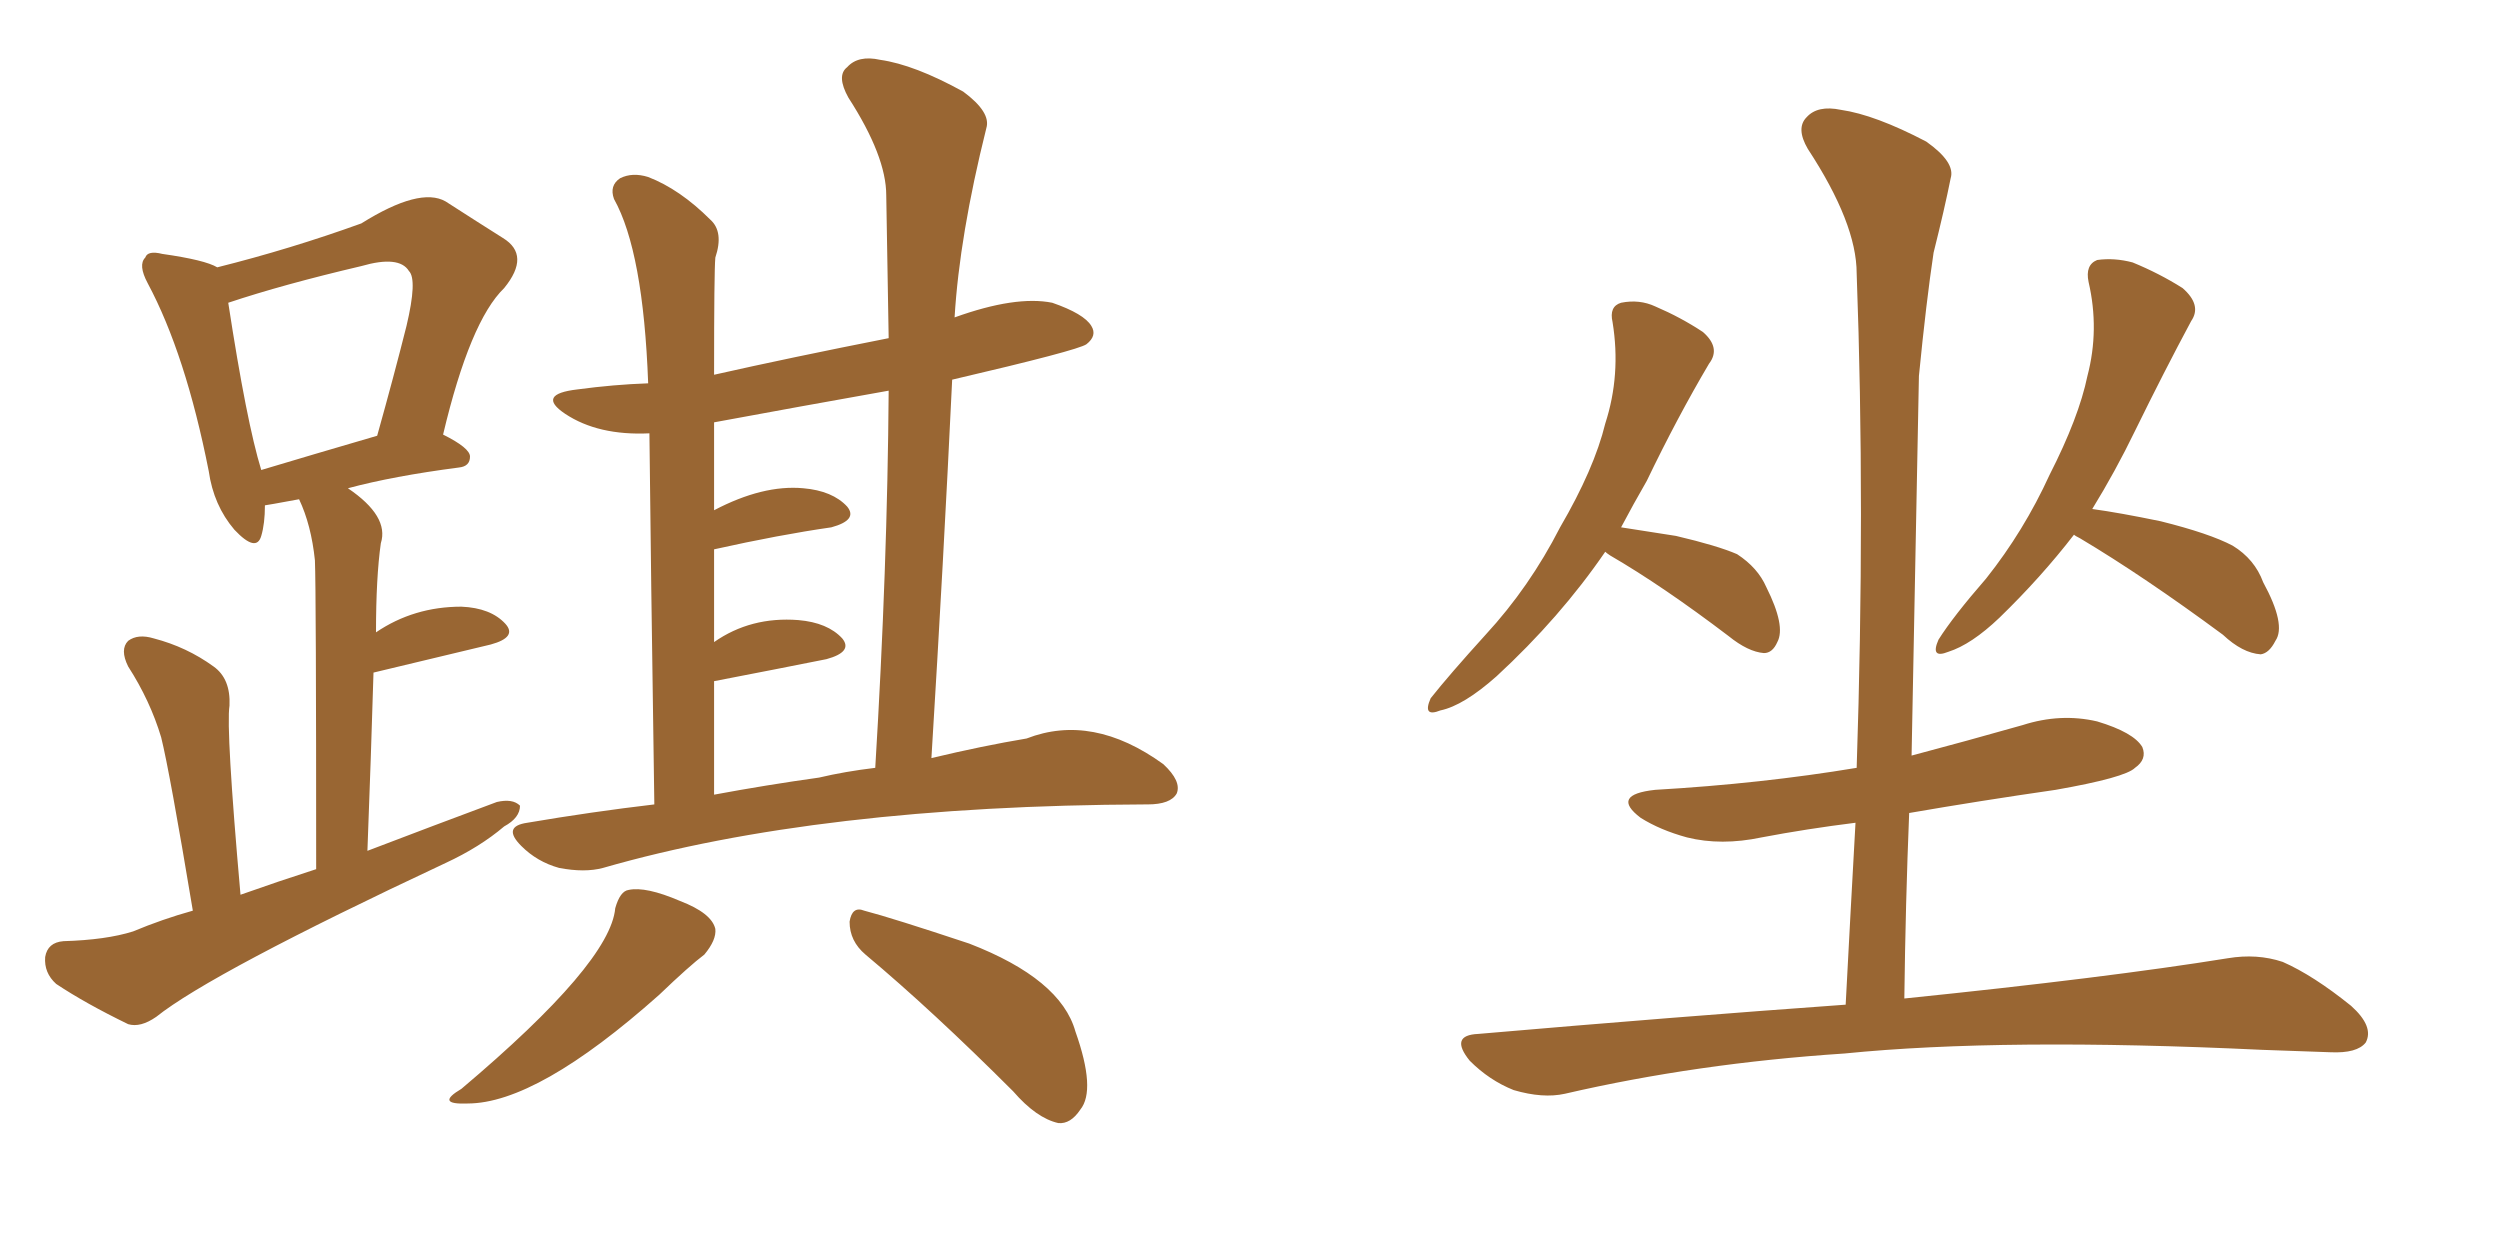 <svg xmlns="http://www.w3.org/2000/svg" xmlns:xlink="http://www.w3.org/1999/xlink" width="300" height="150"><path fill="#996633" padding="10" d="M78.52 96.53L78.52 96.53Q78.08 66.94 77.93 52.00L77.93 52.00Q71.78 52.29 67.82 49.66L67.82 49.66Q64.31 47.31 69.29 46.73L69.29 46.73Q73.68 46.14 77.78 46.00L77.78 46.00Q77.20 30.18 73.68 23.88L73.68 23.88Q73.10 22.27 74.41 21.39L74.41 21.39Q75.88 20.65 77.78 21.24L77.78 21.24Q81.59 22.71 85.25 26.37L85.25 26.37Q86.87 27.83 85.84 30.91L85.84 30.91Q85.69 32.52 85.69 44.97L85.69 44.97Q94.78 42.92 106.64 40.58L106.64 40.58Q106.49 31.79 106.35 23.44L106.35 23.44Q106.35 18.75 101.81 11.72L101.81 11.72Q100.34 9.08 101.66 8.06L101.66 8.06Q102.98 6.59 105.62 7.18L105.62 7.18Q109.72 7.76 115.58 10.99L115.58 10.99Q118.95 13.48 118.36 15.38L118.36 15.38Q115.14 28.27 114.55 38.09L114.55 38.09Q121.88 35.45 126.27 36.33L126.27 36.33Q130.08 37.65 130.96 39.11L130.96 39.11Q131.69 40.28 130.37 41.31L130.37 41.31Q129.35 42.04 114.26 45.56L114.26 45.56Q113.23 67.24 111.77 90.97L111.77 90.97Q117.92 89.50 123.19 88.62L123.19 88.62Q131.10 85.55 139.60 91.70L139.60 91.70Q141.80 93.75 141.21 95.21L141.21 95.21Q140.48 96.53 137.70 96.53L137.70 96.53Q137.40 96.53 137.40 96.53L137.40 96.53Q98.29 96.68 72.36 104.15L72.36 104.15Q70.17 104.74 67.09 104.15L67.09 104.15Q64.45 103.42 62.55 101.51L62.55 101.51Q60.21 99.17 63.28 98.73L63.28 98.73Q71.04 97.41 78.52 96.53ZM98.29 93.31L98.29 93.31Q101.37 92.58 105.03 92.14L105.03 92.14Q106.49 68.12 106.64 46.88L106.64 46.88Q95.95 48.78 85.69 50.68L85.69 50.68Q85.69 55.81 85.69 61.23L85.69 61.23Q91.55 58.15 96.39 58.59L96.39 58.59Q99.90 58.89 101.66 60.79L101.66 60.79Q102.98 62.40 99.76 63.28L99.76 63.28Q93.60 64.16 85.69 65.92L85.69 65.92Q85.69 71.19 85.69 77.05L85.69 77.05Q90.09 73.97 95.80 74.41L95.80 74.41Q99.32 74.71 101.07 76.61L101.07 76.61Q102.39 78.22 99.17 79.10L99.17 79.10Q93.31 80.27 85.69 81.74L85.69 81.74Q85.69 88.18 85.69 95.36L85.69 95.36Q91.99 94.19 98.29 93.31ZM73.83 108.98L73.83 108.98Q74.41 106.93 75.44 106.79L75.44 106.79Q77.49 106.35 81.59 108.11L81.59 108.11Q85.40 109.57 85.84 111.47L85.84 111.47Q85.99 112.79 84.52 114.55L84.52 114.55Q82.76 115.87 79.10 119.38L79.10 119.38Q64.45 132.42 56.10 132.42L56.10 132.42Q52.15 132.57 55.37 130.66L55.37 130.66Q73.24 115.58 73.83 108.98ZM103.86 114.55L103.86 114.55Q101.95 112.94 101.95 110.60L101.95 110.60Q102.25 108.69 103.71 109.28L103.71 109.28Q107.08 110.16 116.31 113.23L116.31 113.23Q127.29 117.48 129.05 123.78L129.05 123.78Q131.54 130.81 129.64 133.15L129.64 133.15Q128.47 134.91 127.00 134.77L127.00 134.77Q124.37 134.18 121.58 130.96L121.58 130.96Q111.91 121.29 103.86 114.55ZM23.14 109.28L23.14 109.28Q20.36 92.58 19.34 88.48L19.34 88.48Q18.02 84.08 15.38 79.98L15.38 79.98Q14.36 77.93 15.38 76.90L15.38 76.90Q16.55 76.03 18.46 76.61L18.46 76.61Q22.41 77.64 25.63 79.98L25.63 79.98Q27.69 81.45 27.54 84.67L27.54 84.67Q27.10 87.45 28.86 107.37L28.86 107.37Q33.40 105.76 37.94 104.30L37.94 104.30Q37.94 70.90 37.79 67.24L37.79 67.24Q37.35 62.99 35.89 59.91L35.89 59.91Q31.93 60.64 31.79 60.64L31.79 60.64Q31.79 62.84 31.35 64.31L31.35 64.31Q30.76 66.36 28.13 63.57L28.13 63.57Q25.63 60.64 25.05 56.54L25.05 56.54Q22.27 42.48 17.72 33.98L17.72 33.98Q16.55 31.79 17.43 30.91L17.43 30.91Q17.72 30.03 19.48 30.47L19.48 30.47Q24.61 31.20 26.07 32.08L26.07 32.08Q34.86 29.88 43.36 26.81L43.36 26.81Q50.39 22.41 53.47 24.17L53.47 24.17Q57.57 26.81 60.35 28.56L60.35 28.56Q63.72 30.62 60.50 34.57L60.50 34.57Q56.40 38.53 53.17 52.15L53.17 52.15Q56.40 53.76 56.40 54.79L56.40 54.79Q56.40 55.96 55.08 56.10L55.08 56.10Q47.17 57.13 41.75 58.59L41.75 58.59Q46.73 61.96 45.70 65.19L45.70 65.19Q45.12 69.29 45.12 75.88L45.12 75.88Q49.66 72.80 55.37 72.80L55.37 72.80Q58.89 72.95 60.64 74.85L60.64 74.85Q62.11 76.46 58.89 77.34L58.89 77.34Q52.73 78.81 44.82 80.71L44.82 80.71Q44.53 90.53 44.09 102.10L44.09 102.10Q52.15 99.02 59.62 96.24L59.62 96.24Q61.52 95.80 62.40 96.68L62.40 96.68Q62.40 98.14 60.50 99.17L60.50 99.17Q57.57 101.66 53.47 103.56L53.47 103.56Q25.34 116.75 18.75 122.02L18.75 122.02Q16.85 123.34 15.38 122.90L15.38 122.90Q10.25 120.41 6.74 118.07L6.74 118.07Q5.27 116.75 5.42 114.84L5.42 114.84Q5.71 113.09 7.62 112.94L7.62 112.94Q12.74 112.79 15.97 111.77L15.97 111.77Q19.48 110.30 23.14 109.28ZM31.35 56.40L31.35 56.40L31.35 56.40Q37.21 54.64 45.26 52.29L45.26 52.29Q47.31 44.97 48.78 39.11L48.78 39.11Q50.10 33.54 49.07 32.52L49.07 32.52Q47.90 30.62 43.36 31.93L43.36 31.93Q33.98 34.13 27.39 36.33L27.39 36.33Q29.59 50.68 31.35 56.40ZM192.63 66.21L192.63 66.21Q187.21 74.12 179.59 81.15L179.59 81.15Q175.63 84.67 172.85 85.25L172.85 85.25Q170.65 86.13 171.68 83.79L171.68 83.79Q173.88 81.01 178.27 76.17L178.27 76.17Q183.54 70.46 187.21 63.28L187.21 63.28Q191.31 56.25 192.63 50.83L192.63 50.83Q194.53 44.97 193.51 38.67L193.51 38.67Q193.07 36.77 194.53 36.33L194.53 36.33Q196.73 35.89 198.63 36.77L198.63 36.77Q201.71 38.09 204.35 39.84L204.35 39.84Q206.54 41.75 205.08 43.65L205.08 43.65Q201.27 50.10 197.61 57.71L197.61 57.71Q196.00 60.50 194.53 63.28L194.53 63.28Q197.46 63.72 201.12 64.31L201.12 64.31Q206.10 65.48 208.45 66.50L208.45 66.50Q210.94 68.12 211.96 70.46L211.96 70.46Q214.31 75.15 213.28 77.05L213.28 77.05Q212.70 78.37 211.67 78.37L211.67 78.37Q209.77 78.22 207.42 76.32L207.42 76.32Q199.51 70.31 193.21 66.65L193.21 66.65Q192.77 66.36 192.63 66.21ZM248.88 64.16L248.88 64.16Q244.92 69.29 239.94 74.12L239.94 74.12Q236.57 77.34 233.79 78.22L233.79 78.22Q231.59 79.10 232.62 76.76L232.62 76.76Q234.38 73.97 238.33 69.43L238.33 69.43Q242.87 63.72 245.95 56.98L245.95 56.98Q249.46 50.10 250.49 45.12L250.49 45.12Q251.95 39.55 250.63 33.84L250.63 33.84Q250.20 31.79 251.66 31.20L251.66 31.20Q253.71 30.91 255.91 31.49L255.91 31.49Q259.13 32.81 261.91 34.57L261.91 34.57Q264.26 36.62 262.94 38.53L262.94 38.53Q259.72 44.53 256.20 51.71L256.20 51.71Q253.86 56.54 251.07 61.08L251.07 61.08Q254.30 61.52 259.28 62.55L259.28 62.55Q265.14 64.01 267.92 65.48L267.92 65.48Q270.56 67.09 271.58 69.87L271.58 69.87Q274.37 75 273.05 76.90L273.05 76.90Q272.31 78.37 271.29 78.52L271.29 78.52Q269.09 78.37 266.75 76.17L266.75 76.17Q257.23 69.14 249.61 64.60L249.61 64.60Q249.02 64.31 248.88 64.16ZM221.48 120.56L221.48 120.56L221.48 120.56Q222.07 109.28 222.66 98.73L222.66 98.73Q216.80 99.46 211.38 100.49L211.38 100.49Q206.54 101.51 202.44 100.49L202.44 100.49Q199.22 99.61 196.88 98.14L196.88 98.14Q193.21 95.36 198.63 94.78L198.63 94.78Q211.38 94.04 222.80 92.14L222.80 92.14Q223.83 60.94 222.80 32.81L222.80 32.81Q222.80 26.81 216.94 17.87L216.94 17.87Q215.48 15.38 216.80 14.06L216.80 14.06Q218.12 12.60 220.90 13.18L220.90 13.18Q225 13.77 231.15 16.99L231.15 16.99Q234.67 19.48 234.08 21.39L234.08 21.39Q233.35 25.05 232.03 30.32L232.03 30.32Q231.15 36.18 230.27 45.12L230.27 45.12Q229.83 67.24 229.39 90.67L229.39 90.67Q235.99 88.92 242.72 87.01L242.72 87.01Q247.27 85.55 251.66 86.57L251.66 86.57Q256.05 87.89 257.08 89.65L257.08 89.65Q257.67 91.11 256.20 92.14L256.20 92.14Q255.03 93.31 246.68 94.78L246.68 94.78Q237.60 96.09 229.10 97.56L229.10 97.56Q228.66 108.40 228.52 119.82L228.52 119.82Q252.83 117.33 267.33 114.99L267.33 114.99Q270.85 114.40 273.93 115.43L273.93 115.43Q277.59 117.04 282.13 120.70L282.13 120.70Q284.91 123.19 283.89 125.10L283.89 125.10Q282.86 126.42 279.64 126.27L279.64 126.27Q275.83 126.12 271.44 125.98L271.44 125.98Q240.38 124.51 221.34 126.42L221.34 126.42Q203.61 127.59 187.79 131.25L187.79 131.25Q185.16 131.84 181.64 130.81L181.64 130.81Q178.71 129.64 176.37 127.29L176.37 127.29Q173.88 124.22 177.39 124.07L177.39 124.07Q201.12 122.02 221.48 120.56Z"/></svg>